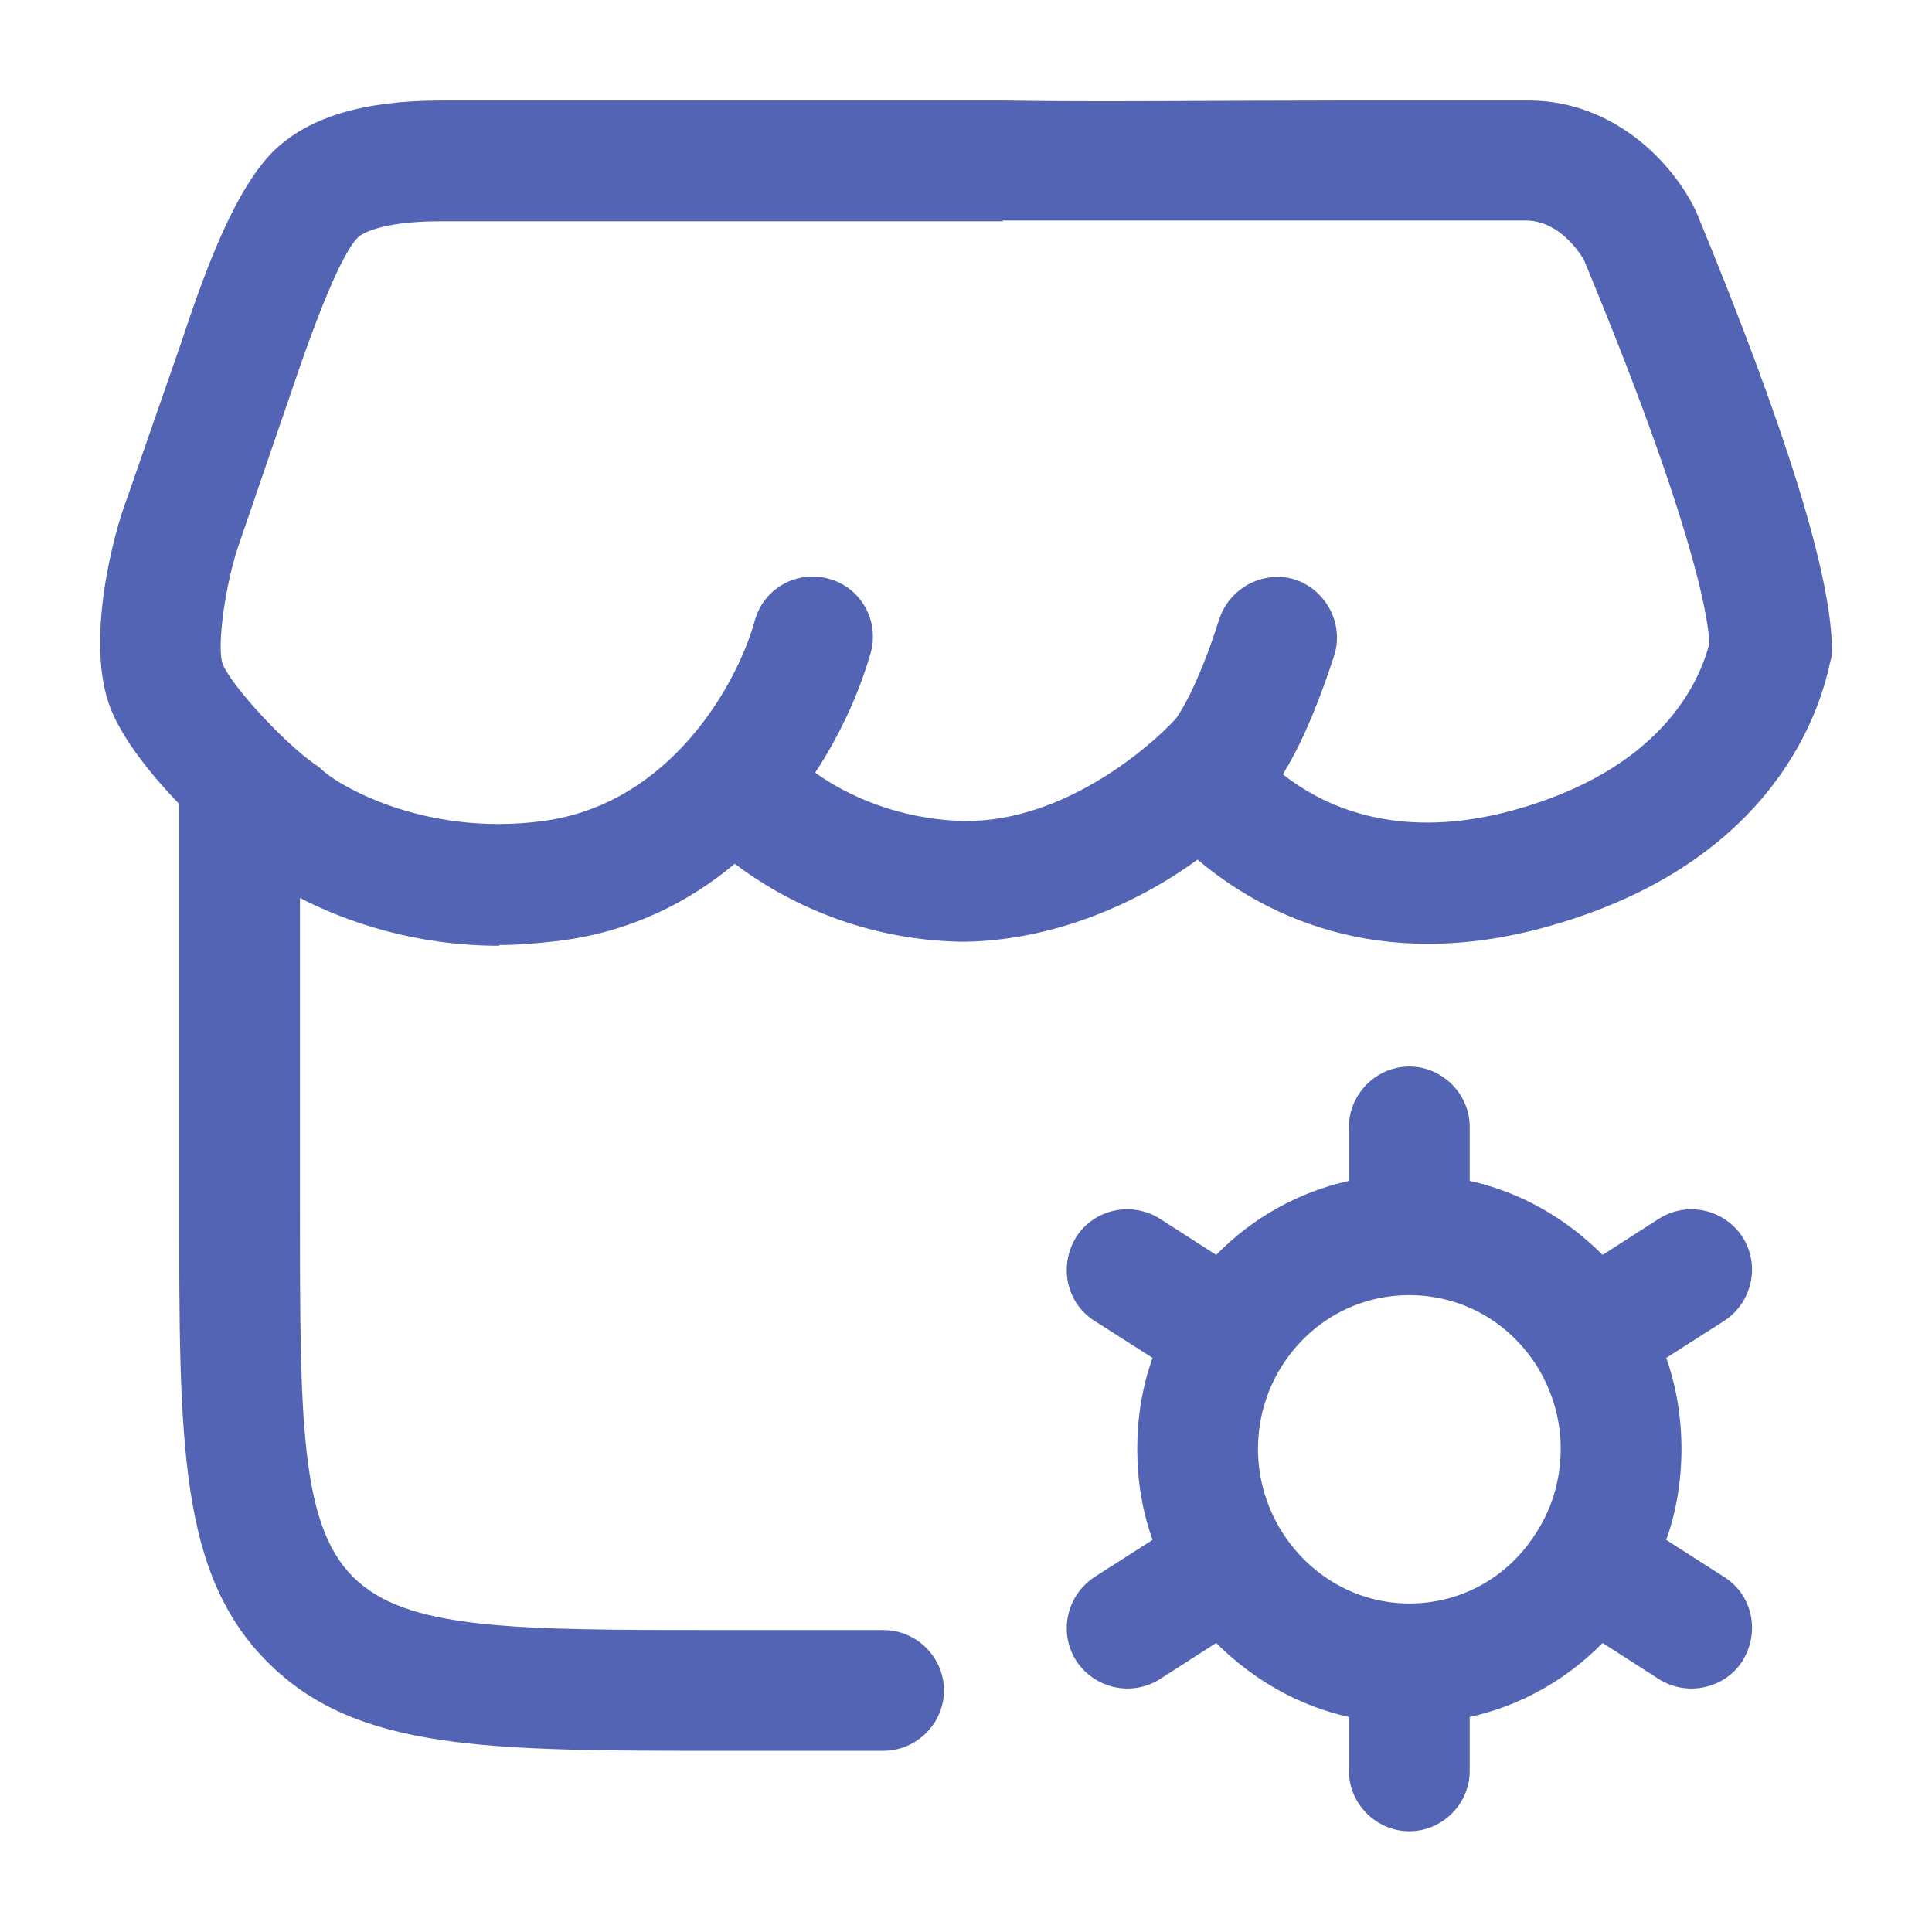 <svg width="28" height="28" viewBox="0 0 28 28" fill="none" xmlns="http://www.w3.org/2000/svg">
<path fill-rule="evenodd" clip-rule="evenodd" d="M20.425 15.457C20.904 15.457 21.3 15.854 21.3 16.332V17.114C22.035 17.277 22.689 17.65 23.226 18.187L24.043 17.662C24.451 17.405 24.988 17.522 25.256 17.93C25.513 18.339 25.395 18.876 24.987 19.144L24.148 19.68C24.299 20.101 24.369 20.555 24.369 20.999C24.369 21.442 24.299 21.897 24.148 22.317L24.987 22.854C25.395 23.11 25.513 23.647 25.256 24.067C25 24.475 24.451 24.592 24.043 24.336L23.226 23.811C22.701 24.347 22.035 24.721 21.3 24.884V25.665C21.3 26.144 20.904 26.54 20.425 26.54C19.947 26.54 19.55 26.144 19.55 25.665V24.884C18.816 24.72 18.163 24.347 17.626 23.811L16.809 24.336C16.401 24.592 15.864 24.475 15.596 24.067C15.339 23.659 15.456 23.122 15.864 22.854L16.704 22.317C16.553 21.897 16.482 21.454 16.482 20.999C16.482 20.544 16.553 20.101 16.704 19.68L15.864 19.144C15.456 18.887 15.339 18.35 15.596 17.93C15.852 17.522 16.401 17.405 16.809 17.662L17.626 18.187C18.151 17.65 18.816 17.277 19.55 17.114V16.332C19.55 15.854 19.947 15.457 20.425 15.457ZM20.425 18.77C19.667 18.77 18.979 19.156 18.571 19.809C18.349 20.159 18.232 20.579 18.232 20.999C18.232 21.419 18.349 21.827 18.571 22.188C18.979 22.841 19.667 23.238 20.425 23.239C21.184 23.239 21.872 22.853 22.28 22.188C22.502 21.838 22.619 21.419 22.619 20.999C22.619 20.579 22.502 20.171 22.28 19.809C21.872 19.156 21.184 18.77 20.425 18.77Z" fill="#5364B4"/>
<path fill-rule="evenodd" clip-rule="evenodd" d="M14.567 1.457C15.769 1.48 17.752 1.457 19.409 1.457L22.197 1.457C23.387 1.48 24.227 2.332 24.577 3.055C25.895 6.24 26.549 8.364 26.549 9.414C26.549 9.472 26.549 9.53 26.525 9.588C26.35 10.452 25.58 12.563 22.395 13.438C19.934 14.115 18.266 13.228 17.356 12.458C16.493 13.088 15.268 13.637 13.95 13.649C12.503 13.626 11.371 13.066 10.648 12.518C9.983 13.078 9.131 13.509 8.092 13.637C7.789 13.672 7.509 13.696 7.229 13.696L7.241 13.707C6.023 13.707 5.029 13.365 4.347 13.014L4.347 17.499C4.347 20.555 4.347 22.084 5.117 22.854C5.887 23.623 7.416 23.624 10.472 23.624H12.806C13.284 23.624 13.681 24.02 13.681 24.499C13.681 24.977 13.284 25.373 12.806 25.374H10.472C7.042 25.374 5.163 25.374 3.88 24.091C2.597 22.808 2.597 20.917 2.597 17.499L2.597 11.653C2.191 11.23 1.787 10.727 1.606 10.277C1.221 9.308 1.652 7.711 1.838 7.232L2.633 4.946C3.006 3.814 3.425 2.729 3.962 2.192C4.464 1.702 5.257 1.457 6.389 1.457L14.567 1.457ZM14.544 3.207L6.378 3.207C5.456 3.207 5.21 3.417 5.187 3.441C5.047 3.581 4.779 4.048 4.289 5.482L3.484 7.827C3.274 8.399 3.134 9.367 3.227 9.624C3.367 9.962 4.149 10.791 4.557 11.071C4.592 11.094 4.627 11.117 4.662 11.152C4.872 11.361 6.132 12.132 7.87 11.899C9.725 11.654 10.694 9.892 10.939 8.994C11.068 8.527 11.546 8.259 12.013 8.388C12.479 8.516 12.747 8.994 12.619 9.461C12.479 9.951 12.222 10.58 11.814 11.198C12.269 11.525 13.016 11.876 13.972 11.899H14.008C15.431 11.899 16.667 10.825 17.04 10.417C17.047 10.408 17.336 10.031 17.671 8.971C17.822 8.516 18.313 8.259 18.768 8.399C19.222 8.551 19.478 9.04 19.338 9.495C19.058 10.358 18.791 10.907 18.592 11.222C19.245 11.735 20.319 12.179 21.917 11.747C24.051 11.164 24.623 9.916 24.775 9.321C24.752 8.901 24.519 7.535 22.956 3.768C22.956 3.768 22.652 3.207 22.128 3.196L14.52 3.196L14.544 3.207Z" fill="#5364B4"/>
</svg>
